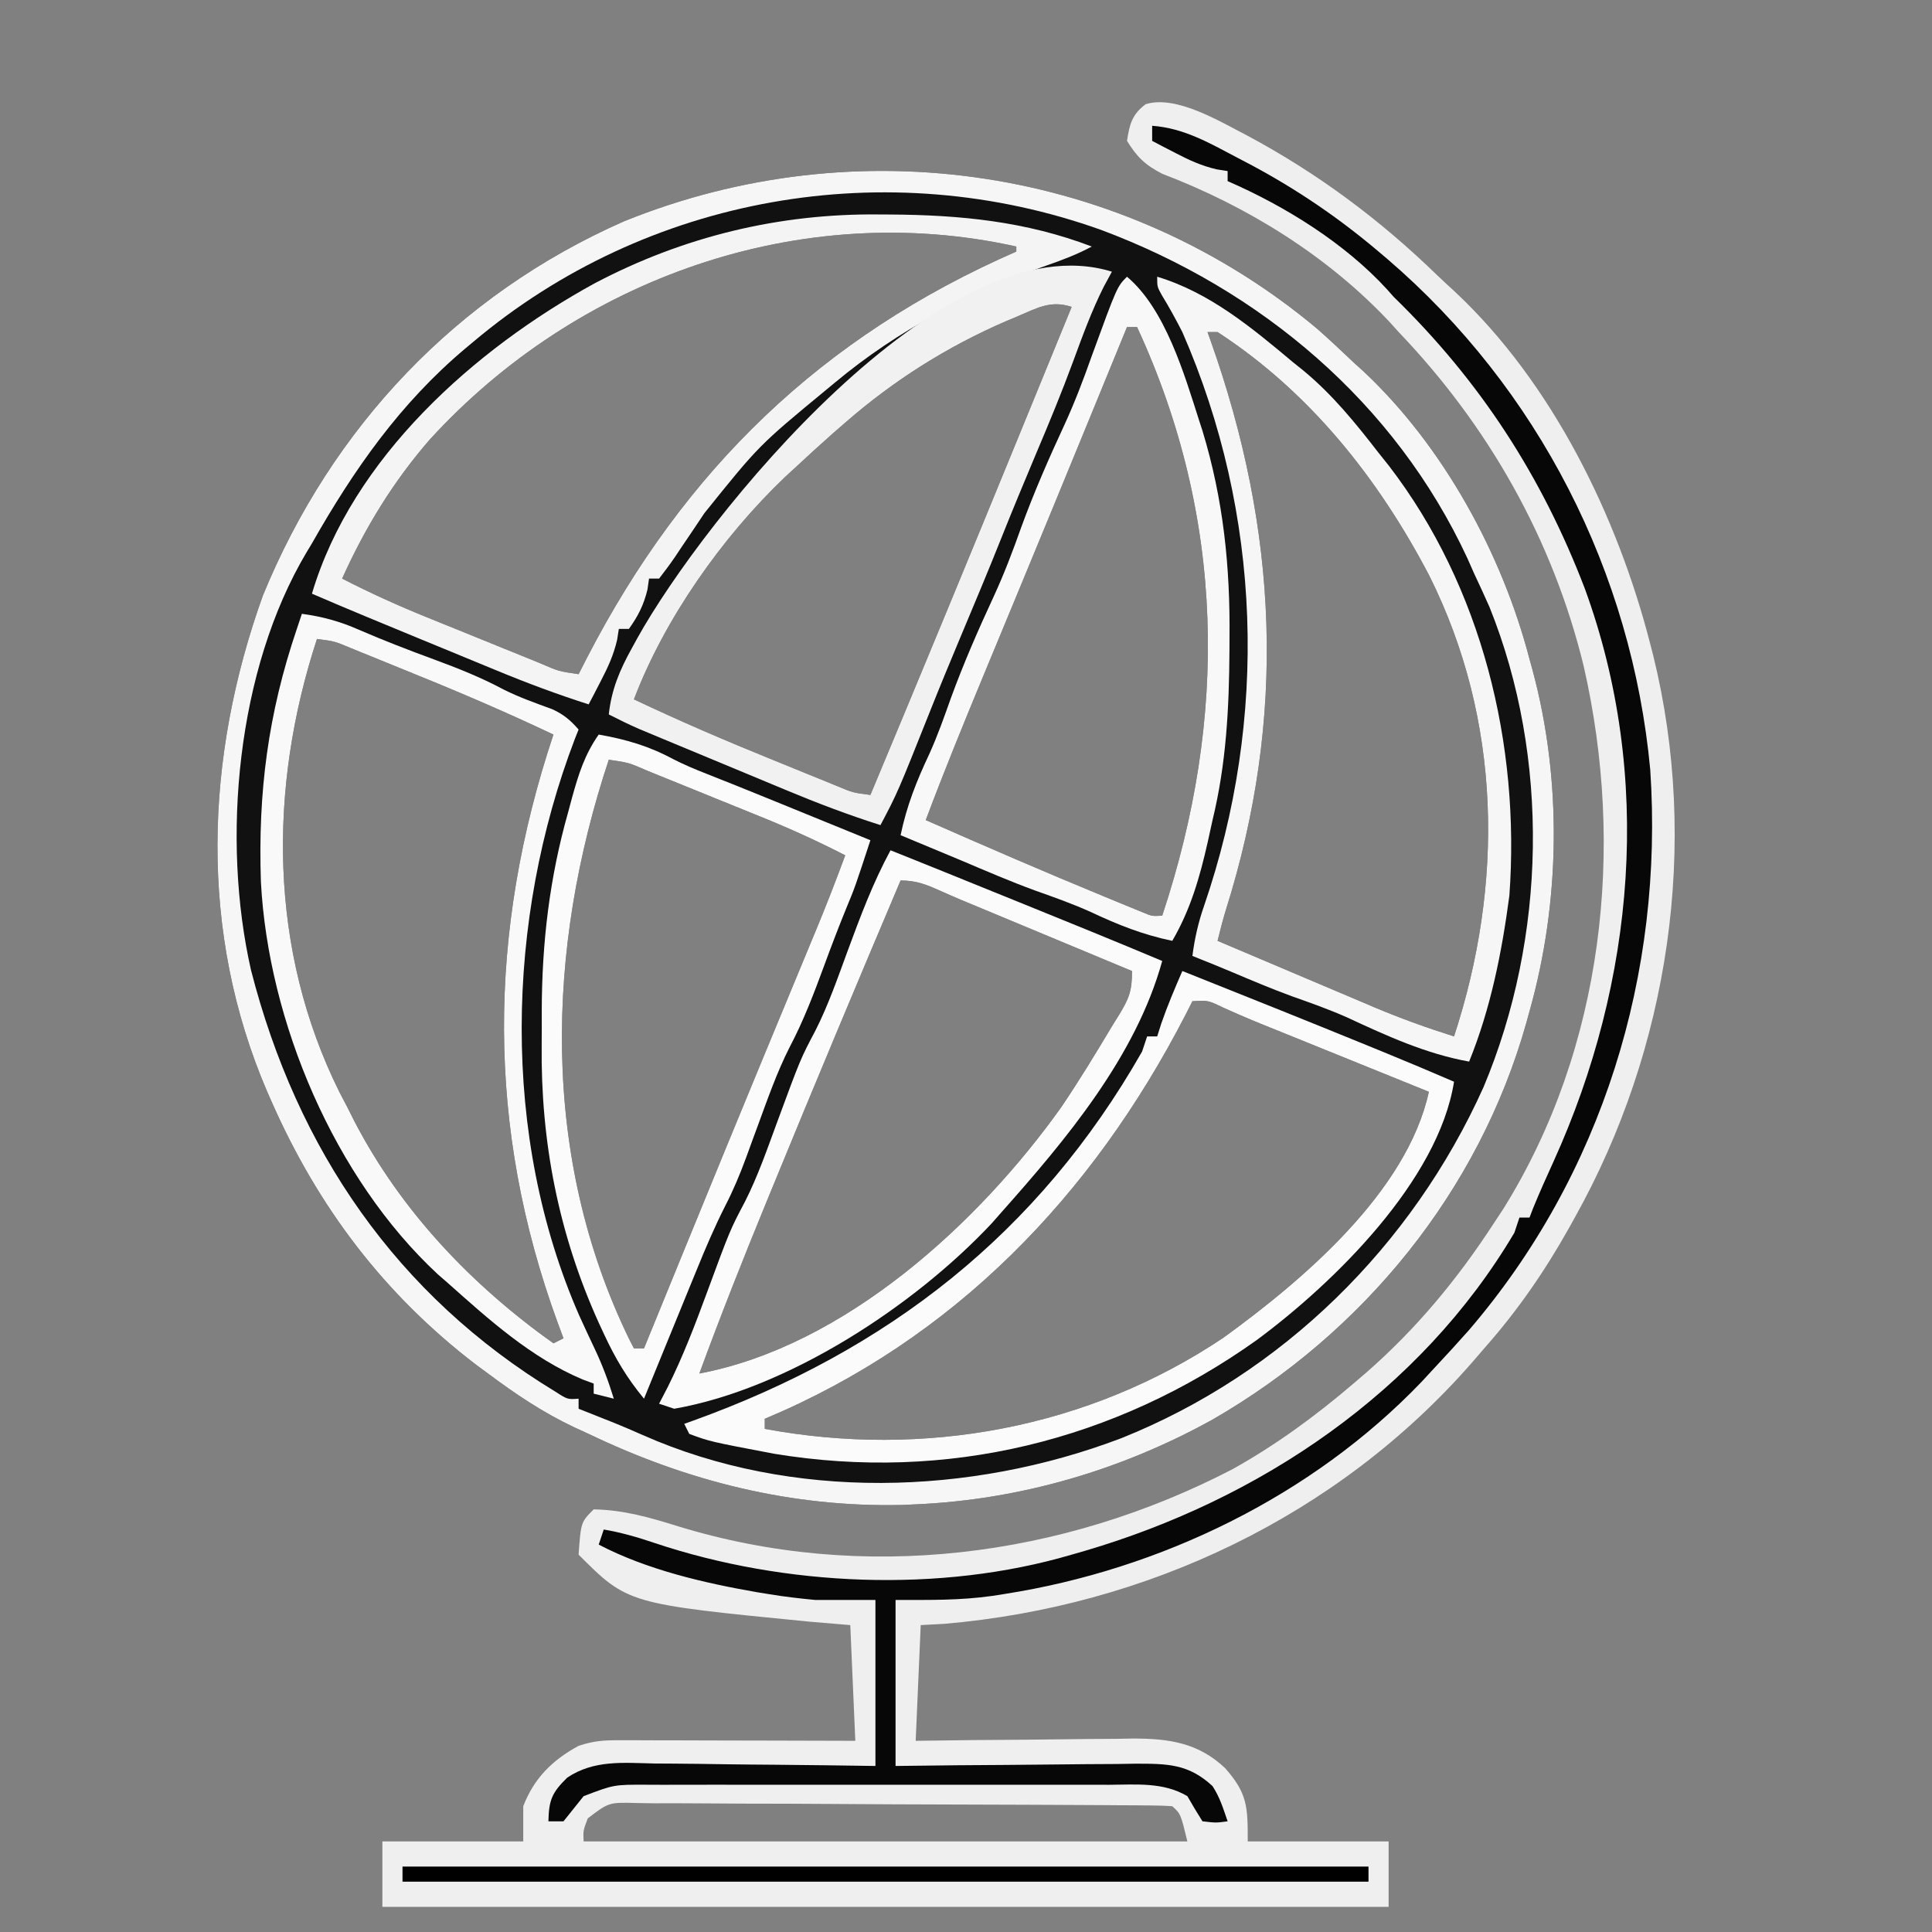 <svg xmlns="http://www.w3.org/2000/svg" width="384" height="384"><rect width="100%" height="100%" fill="#808080" stroke="none"/><path d="M0 0 C2.447 2.167 4.825 4.386 7.188 6.645 C8.179 7.542 8.179 7.542 9.191 8.457 C25.062 23.333 36.745 44.733 42.188 65.645 C42.379 66.337 42.571 67.029 42.769 67.742 C48.689 89.646 48.343 113.84 42.188 135.645 C41.979 136.406 41.77 137.168 41.554 137.953 C32.127 171.404 9.222 199.479 -20.759 216.767 C-38.896 226.833 -59.065 232.741 -79.812 233.645 C-81.187 233.706 -81.187 233.706 -82.59 233.77 C-104.541 234.251 -125.119 229.087 -144.812 219.645 C-145.757 219.211 -146.702 218.778 -147.676 218.332 C-153.868 215.404 -159.336 211.743 -164.812 207.645 C-165.591 207.072 -166.37 206.5 -167.172 205.91 C-185.433 191.946 -198.566 174.605 -207.812 153.645 C-208.095 153.006 -208.377 152.367 -208.667 151.709 C-222.371 119.893 -221.122 85.218 -209.562 53.02 C-195.875 19.584 -171.006 -6.732 -137.812 -21.355 C-91.389 -40.17 -38.453 -32.205 0 0 Z M-176.413 22.034 C-183.682 30.401 -189.265 39.552 -193.812 49.645 C-188.299 52.474 -182.753 54.998 -177.008 57.316 C-176.203 57.644 -175.397 57.971 -174.568 58.308 C-172.883 58.992 -171.197 59.674 -169.511 60.355 C-166.922 61.401 -164.336 62.454 -161.75 63.508 C-160.107 64.174 -158.464 64.839 -156.82 65.504 C-156.046 65.819 -155.272 66.135 -154.475 66.46 C-150.762 68.071 -150.762 68.071 -146.812 68.645 C-146.256 67.557 -145.699 66.469 -145.125 65.348 C-125.775 27.909 -98.403 1.495 -59.812 -15.355 C-59.812 -15.685 -59.812 -16.015 -59.812 -16.355 C-102.685 -25.902 -147.186 -9.995 -176.413 22.034 Z M-59.562 -2.48 C-60.316 -2.165 -61.07 -1.849 -61.846 -1.523 C-73.586 3.554 -84.165 10.242 -93.812 18.645 C-94.654 19.377 -95.496 20.109 -96.363 20.863 C-98.878 23.092 -101.353 25.355 -103.812 27.645 C-104.491 28.268 -105.169 28.892 -105.867 29.535 C-118.257 41.377 -129.706 57.582 -135.812 73.645 C-126.744 77.947 -117.573 81.89 -108.27 85.651 C-106.087 86.535 -103.908 87.425 -101.729 88.316 C-100.336 88.882 -98.944 89.447 -97.551 90.012 C-96.902 90.277 -96.253 90.543 -95.585 90.816 C-92.303 92.197 -92.303 92.197 -88.812 92.645 C-78.668 68.384 -68.628 44.082 -58.671 19.743 C-57.86 17.761 -57.049 15.779 -56.237 13.796 C-53.761 7.746 -51.285 1.696 -48.812 -4.355 C-52.998 -5.751 -55.686 -4.12 -59.562 -2.48 Z M-37.812 -0.355 C-38.198 0.585 -38.583 1.526 -38.98 2.495 C-40.861 7.087 -42.743 11.678 -44.625 16.27 C-45.15 17.55 -45.15 17.55 -45.685 18.856 C-50.083 29.584 -54.495 40.306 -58.93 51.02 C-59.353 52.043 -59.777 53.067 -60.213 54.122 C-62.282 59.122 -64.353 64.121 -66.427 69.12 C-70.348 78.583 -74.218 88.051 -77.812 97.645 C-66.09 102.801 -54.345 107.897 -42.5 112.77 C-41.558 113.159 -40.616 113.549 -39.646 113.951 C-38.777 114.306 -37.907 114.661 -37.012 115.027 C-35.864 115.497 -35.864 115.497 -34.694 115.977 C-32.831 116.756 -32.831 116.756 -30.812 116.645 C-17.707 77.223 -18.292 37.538 -35.812 -0.355 C-36.472 -0.355 -37.133 -0.355 -37.812 -0.355 Z M-21.812 0.645 C-21.621 1.176 -21.43 1.707 -21.233 2.255 C-7.779 40.059 -6.038 77.119 -18.196 115.612 C-18.802 117.61 -19.313 119.617 -19.812 121.645 C-14.567 123.873 -9.32 126.096 -4.072 128.316 C-2.289 129.07 -0.508 129.825 1.273 130.582 C3.846 131.675 6.421 132.764 8.996 133.852 C10.173 134.353 10.173 134.353 11.374 134.865 C16.57 137.053 21.815 138.937 27.188 140.645 C37.1 110.379 36.711 77.921 22.25 49.02 C12.18 29.773 -1.459 12.576 -19.812 0.645 C-20.473 0.645 -21.133 0.645 -21.812 0.645 Z M-198.812 61.645 C-208.502 91.232 -208.429 123.409 -194.34 151.73 C-193.836 152.692 -193.332 153.654 -192.812 154.645 C-192.339 155.586 -191.866 156.527 -191.379 157.496 C-182.097 175.355 -168.131 190.021 -151.812 201.645 C-151.153 201.315 -150.493 200.985 -149.812 200.645 C-150.199 199.603 -150.586 198.561 -150.984 197.488 C-165.184 158.673 -164.911 119.94 -151.812 80.645 C-160.881 76.342 -170.052 72.4 -179.355 68.638 C-181.538 67.754 -183.717 66.864 -185.896 65.973 C-187.289 65.407 -188.681 64.842 -190.074 64.277 C-191.048 63.879 -191.048 63.879 -192.04 63.473 C-195.322 62.092 -195.322 62.092 -198.812 61.645 Z M-140.812 85.645 C-153.344 123.337 -154.423 164.593 -136.695 200.941 C-136.404 201.503 -136.113 202.065 -135.812 202.645 C-135.153 202.645 -134.493 202.645 -133.812 202.645 C-133.367 201.553 -132.921 200.461 -132.462 199.335 C-130.309 194.063 -128.155 188.791 -126 183.52 C-125.603 182.549 -125.207 181.579 -124.798 180.579 C-120.05 168.965 -115.287 157.357 -110.492 145.762 C-110.061 144.72 -109.631 143.678 -109.187 142.605 C-107.1 137.561 -105.012 132.518 -102.921 127.476 C-102.157 125.631 -101.393 123.786 -100.629 121.941 C-100.286 121.116 -99.943 120.291 -99.589 119.44 C-97.563 114.543 -95.647 109.618 -93.812 104.645 C-99.326 101.815 -104.872 99.291 -110.617 96.973 C-111.422 96.645 -112.228 96.318 -113.057 95.981 C-114.742 95.297 -116.428 94.615 -118.114 93.934 C-120.703 92.888 -123.289 91.835 -125.875 90.781 C-127.518 90.115 -129.161 89.45 -130.805 88.785 C-131.579 88.47 -132.353 88.154 -133.15 87.829 C-136.863 86.218 -136.863 86.218 -140.812 85.645 Z M-82.812 109.645 C-91.468 130.056 -100.031 150.504 -108.438 171.02 C-109.002 172.395 -109.002 172.395 -109.579 173.797 C-114.182 185.012 -118.637 196.263 -122.812 207.645 C-93.906 202.184 -67.303 177.811 -50.793 154.578 C-47.28 149.375 -44.03 144.033 -40.812 138.645 C-40.354 137.906 -39.895 137.167 -39.422 136.406 C-37.407 133.094 -36.812 131.655 -36.812 127.645 C-37.866 127.206 -38.92 126.767 -40.006 126.315 C-43.941 124.677 -47.875 123.039 -51.809 121.401 C-53.507 120.693 -55.205 119.986 -56.904 119.28 C-59.354 118.26 -61.804 117.239 -64.254 116.219 C-65.005 115.906 -65.757 115.594 -66.531 115.271 C-67.611 114.821 -67.611 114.821 -68.713 114.362 C-69.402 114.076 -70.091 113.79 -70.801 113.495 C-72.139 112.929 -73.47 112.35 -74.795 111.755 C-77.662 110.473 -79.631 109.645 -82.812 109.645 Z M-24.812 133.645 C-25.274 134.553 -25.735 135.462 -26.211 136.398 C-44.717 172.296 -72.199 200.895 -109.812 216.645 C-109.812 217.305 -109.812 217.965 -109.812 218.645 C-78.157 224.514 -45.517 218.536 -18.648 200.523 C-2.888 189.1 17.828 171.587 22.188 151.645 C21.103 151.206 20.019 150.767 18.902 150.315 C14.856 148.678 10.81 147.039 6.764 145.401 C5.017 144.693 3.271 143.986 1.524 143.28 C-0.996 142.26 -3.516 141.239 -6.035 140.219 C-6.808 139.906 -7.582 139.594 -8.378 139.271 C-9.118 138.971 -9.859 138.671 -10.621 138.362 C-11.328 138.076 -12.034 137.79 -12.762 137.495 C-14.749 136.671 -16.71 135.799 -18.674 134.921 C-21.711 133.456 -21.711 133.456 -24.812 133.645 Z " fill="#111111" transform="translate(261.812,65.355)"></path><path d="M0 0 C13.998 7.504 26.25 16.644 37.639 27.683 C38.802 28.802 39.99 29.897 41.184 30.984 C60.534 49.098 73.488 75.587 80.016 101.008 C80.213 101.772 80.411 102.536 80.614 103.323 C89.855 140.853 83.796 181.422 65.016 215.008 C64.657 215.655 64.299 216.302 63.929 216.968 C59.05 225.681 53.65 233.507 47.016 241.008 C46.184 241.972 45.353 242.936 44.496 243.93 C17.814 274.385 -20.117 292.303 -60.297 295.758 C-61.844 295.84 -63.391 295.923 -64.984 296.008 C-65.314 303.598 -65.644 311.188 -65.984 319.008 C-62.323 318.961 -58.663 318.915 -54.891 318.867 C-51.329 318.836 -47.768 318.812 -44.207 318.788 C-41.74 318.768 -39.272 318.741 -36.805 318.706 C-33.25 318.657 -29.696 318.635 -26.141 318.617 C-25.044 318.597 -23.948 318.576 -22.819 318.555 C-15.646 318.553 -9.782 319.383 -4.431 324.491 C-0.023 329.522 0.016 332.116 0.016 339.008 C9.256 339.008 18.496 339.008 28.016 339.008 C28.016 343.298 28.016 347.588 28.016 352.008 C-37.984 352.008 -103.984 352.008 -171.984 352.008 C-171.984 347.718 -171.984 343.428 -171.984 339.008 C-162.744 339.008 -153.504 339.008 -143.984 339.008 C-143.984 336.698 -143.984 334.388 -143.984 332.008 C-141.84 326.438 -138.207 322.846 -132.984 320.008 C-129.981 319.007 -128.007 318.887 -124.87 318.894 C-123.83 318.894 -122.789 318.894 -121.716 318.895 C-120.594 318.9 -119.472 318.905 -118.316 318.91 C-117.166 318.912 -116.017 318.913 -114.832 318.914 C-111.153 318.92 -107.475 318.933 -103.797 318.945 C-101.305 318.95 -98.814 318.955 -96.322 318.959 C-90.21 318.969 -84.097 318.989 -77.984 319.008 C-78.314 311.418 -78.644 303.828 -78.984 296.008 C-83.037 295.668 -83.037 295.668 -87.172 295.32 C-123.21 291.782 -123.21 291.782 -132.984 282.008 C-132.523 275.546 -132.523 275.546 -129.984 273.008 C-124.043 273.112 -118.809 274.62 -113.172 276.383 C-76.412 287.645 -36.882 282.605 -2.984 265.008 C5.62 260.202 13.534 254.414 21.016 248.008 C21.847 247.299 22.679 246.59 23.535 245.859 C33.628 237.022 41.727 227.215 49.016 216.008 C49.623 215.086 50.23 214.164 50.855 213.215 C70.757 181.218 75.085 141.556 66.766 105.32 C60.616 80.165 47.872 57.686 30.016 39.008 C29.429 38.358 28.843 37.708 28.238 37.039 C15.893 23.857 -0.186 13.944 -16.953 7.562 C-20.353 5.819 -21.979 4.242 -23.984 1.008 C-23.465 -2.306 -23.005 -4.22 -20.281 -6.281 C-14.186 -8.168 -5.479 -2.815 0 0 Z M-131.159 334.419 C-132.086 336.873 -132.086 336.873 -131.984 339.008 C-92.384 339.008 -52.784 339.008 -11.984 339.008 C-13.314 333.53 -13.314 333.53 -14.984 332.008 C-16.457 331.901 -17.935 331.864 -19.412 331.854 C-20.369 331.845 -21.325 331.837 -22.31 331.828 C-23.368 331.824 -24.425 331.819 -25.515 331.815 C-26.622 331.807 -27.73 331.799 -28.87 331.79 C-32.552 331.765 -36.233 331.749 -39.914 331.734 C-41.167 331.729 -42.42 331.724 -43.711 331.718 C-48.975 331.697 -54.239 331.678 -59.502 331.667 C-67.054 331.65 -74.605 331.617 -82.157 331.56 C-88.101 331.517 -94.045 331.501 -99.99 331.494 C-102.522 331.488 -105.054 331.472 -107.585 331.449 C-111.122 331.417 -114.658 331.417 -118.195 331.424 C-119.775 331.4 -119.775 331.4 -121.388 331.375 C-126.957 331.22 -126.957 331.22 -131.159 334.419 Z " fill="#EFEFEF" transform="translate(247.984,26.992)"></path><path d="M0 0 C2.447 2.167 4.825 4.386 7.188 6.645 C8.179 7.542 8.179 7.542 9.191 8.457 C25.062 23.333 36.745 44.733 42.188 65.645 C42.379 66.337 42.571 67.029 42.769 67.742 C48.689 89.646 48.343 113.84 42.188 135.645 C41.979 136.406 41.77 137.168 41.554 137.953 C32.127 171.404 9.222 199.479 -20.759 216.767 C-38.896 226.833 -59.065 232.741 -79.812 233.645 C-81.187 233.706 -81.187 233.706 -82.59 233.77 C-104.541 234.251 -125.119 229.087 -144.812 219.645 C-145.757 219.211 -146.702 218.778 -147.676 218.332 C-153.868 215.404 -159.336 211.743 -164.812 207.645 C-165.591 207.072 -166.37 206.5 -167.172 205.91 C-185.433 191.946 -198.566 174.605 -207.812 153.645 C-208.095 153.006 -208.377 152.367 -208.667 151.709 C-222.371 119.893 -221.122 85.218 -209.562 53.02 C-195.875 19.584 -171.006 -6.732 -137.812 -21.355 C-91.389 -40.17 -38.453 -32.205 0 0 Z M-167.812 2.645 C-168.324 3.071 -168.836 3.498 -169.363 3.937 C-182.33 14.864 -191.487 27.988 -199.812 42.645 C-200.16 43.222 -200.508 43.8 -200.866 44.395 C-214.773 67.743 -217.84 101.468 -211.91 127.516 C-202.79 163.046 -183.03 192.074 -151.43 211.246 C-149.013 212.802 -149.013 212.802 -146.812 212.645 C-146.812 213.305 -146.812 213.965 -146.812 214.645 C-146.23 214.875 -145.647 215.106 -145.047 215.344 C-144.227 215.67 -143.407 215.996 -142.562 216.332 C-141.182 216.879 -141.182 216.879 -139.773 217.438 C-137.849 218.222 -135.937 219.036 -134.039 219.883 C-104.395 232.999 -68.969 231.91 -38.993 220.516 C-6.875 207.683 18.852 182.285 33.051 150.725 C45.529 121.013 46.308 85.308 34.25 55.332 C33.257 53.09 32.238 50.86 31.188 48.645 C30.749 47.652 30.311 46.659 29.859 45.637 C15.471 14.628 -11.254 -7.785 -42.887 -19.633 C-85.471 -34.891 -133.246 -26.536 -167.812 2.645 Z " fill="#F6F6F6" transform="translate(261.812,65.355)"></path><path d="M0 0 C6.308 0.457 11.381 3.423 16.875 6.312 C18.407 7.118 18.407 7.118 19.97 7.939 C29.021 12.814 37.161 18.365 45 25 C45.579 25.49 46.159 25.979 46.755 26.484 C76.706 52.196 95.348 88.714 99 128 C101.706 168.496 89.505 208.441 62.945 239.395 C60.668 241.967 58.347 244.491 56 247 C55.178 247.888 54.355 248.776 53.508 249.691 C31.753 272.383 1.589 286.973 -29.312 291.812 C-30.1 291.937 -30.887 292.061 -31.699 292.189 C-38.29 293.116 -44.177 293 -51 293 C-51 303.89 -51 314.78 -51 326 C-44.932 325.93 -44.932 325.93 -38.742 325.859 C-35.507 325.834 -32.271 325.812 -29.035 325.793 C-25.625 325.772 -22.216 325.744 -18.806 325.698 C-14.889 325.646 -10.972 325.627 -7.055 325.609 C-5.839 325.589 -4.623 325.568 -3.37 325.547 C3.019 325.545 7.207 325.559 12 330 C13.485 332.298 14.094 334.382 15 337 C12.688 337.312 12.688 337.312 10 337 C8.962 335.357 7.964 333.688 7 332 C2.218 329.159 -3.207 329.719 -8.586 329.741 C-9.652 329.738 -10.717 329.734 -11.815 329.731 C-15.335 329.722 -18.855 329.728 -22.375 329.734 C-24.822 329.733 -27.269 329.731 -29.716 329.729 C-34.844 329.726 -39.972 329.73 -45.1 329.739 C-51.674 329.751 -58.248 329.744 -64.822 329.732 C-69.875 329.725 -74.927 329.727 -79.98 329.732 C-82.404 329.734 -84.829 329.732 -87.253 329.727 C-90.64 329.722 -94.027 329.73 -97.414 329.741 C-98.918 329.735 -98.918 329.735 -100.453 329.729 C-106.979 329.703 -106.979 329.703 -113 332 C-114.343 333.659 -115.677 335.325 -117 337 C-117.99 337 -118.98 337 -120 337 C-119.902 332.792 -119.314 331.307 -116.263 328.323 C-110.924 324.737 -105.054 325.379 -98.848 325.512 C-97.592 325.519 -96.337 325.526 -95.044 325.533 C-91.727 325.556 -88.412 325.601 -85.096 325.657 C-81.704 325.708 -78.312 325.731 -74.92 325.756 C-68.279 325.807 -61.641 325.904 -55 326 C-55 315.11 -55 304.22 -55 293 C-58.96 293 -62.92 293 -67 293 C-70.053 292.706 -72.986 292.372 -76 291.875 C-76.79 291.748 -77.579 291.621 -78.393 291.49 C-88.994 289.649 -100.415 287.014 -110 282 C-109.67 281.01 -109.34 280.02 -109 279 C-105.474 279.604 -102.177 280.566 -98.792 281.714 C-73.055 290.309 -42.161 291.705 -16 284 C-14.712 283.63 -14.712 283.63 -13.399 283.252 C21.4 273.029 53.271 251.669 72 220 C72.33 219.01 72.66 218.02 73 217 C73.66 217 74.32 217 75 217 C75.25 216.352 75.5 215.703 75.758 215.035 C77.037 211.909 78.418 208.845 79.817 205.772 C96.005 170.044 99.629 129.302 86 92 C77.434 69.63 65.233 50.779 48 34 C47.573 33.517 47.147 33.033 46.707 32.535 C38.264 23.311 26.398 15.959 15 11 C15 10.34 15 9.68 15 9 C14.285 8.888 13.569 8.776 12.832 8.66 C9.809 7.955 7.437 6.867 4.688 5.438 C3.363 4.755 3.363 4.755 2.012 4.059 C1.348 3.709 0.684 3.36 0 3 C0 2.01 0 1.02 0 0 Z " fill="#070707" transform="translate(229,25)"></path><path d="M0 0 C0.698 0.004 1.397 0.007 2.116 0.011 C16.032 0.096 29.068 1.366 42.188 6.375 C39.258 7.961 36.255 9.083 33.112 10.175 C17.862 15.547 3.63 23.009 -8.812 33.375 C-9.383 33.847 -9.954 34.32 -10.542 34.806 C-23.968 45.887 -23.968 45.887 -34.812 59.375 C-36.34 61.676 -37.886 63.965 -39.438 66.25 C-39.832 66.843 -40.226 67.436 -40.633 68.047 C-41.642 69.526 -42.722 70.956 -43.812 72.375 C-44.472 72.375 -45.133 72.375 -45.812 72.375 C-45.916 73.097 -46.019 73.819 -46.125 74.562 C-46.88 77.653 -47.968 79.792 -49.812 82.375 C-50.472 82.375 -51.133 82.375 -51.812 82.375 C-51.925 83.09 -52.037 83.806 -52.152 84.543 C-52.857 87.566 -53.945 89.938 -55.375 92.688 C-56.058 94.012 -56.058 94.012 -56.754 95.363 C-57.103 96.027 -57.453 96.691 -57.812 97.375 C-63.984 95.401 -69.991 93.167 -75.977 90.688 C-76.813 90.344 -77.649 90 -78.511 89.646 C-81.154 88.558 -83.796 87.467 -86.438 86.375 C-88.216 85.643 -89.995 84.911 -91.773 84.18 C-98.804 81.285 -105.831 78.386 -112.812 75.375 C-104.819 48.382 -80.496 26.763 -56.625 13.688 C-38.98 4.389 -19.928 -0.229 0 0 Z M-89.413 44.764 C-96.682 53.132 -102.265 62.282 -106.812 72.375 C-101.299 75.205 -95.753 77.728 -90.008 80.047 C-89.203 80.374 -88.397 80.701 -87.568 81.039 C-85.883 81.723 -84.197 82.405 -82.511 83.085 C-79.922 84.131 -77.336 85.185 -74.75 86.238 C-73.107 86.904 -71.464 87.569 -69.82 88.234 C-69.046 88.55 -68.272 88.865 -67.475 89.191 C-63.762 90.802 -63.762 90.802 -59.812 91.375 C-59.256 90.287 -58.699 89.199 -58.125 88.078 C-38.775 50.639 -11.403 24.225 27.188 7.375 C27.188 7.045 27.188 6.715 27.188 6.375 C-15.685 -3.171 -60.186 12.735 -89.413 44.764 Z " fill="#F4F4F4" transform="translate(174.812,42.625)"></path><path d="M0 0 C10.407 3.134 18.775 10.109 27 17 C27.688 17.553 28.377 18.106 29.086 18.676 C34.871 23.466 39.414 29.077 44 35 C44.682 35.855 45.364 36.709 46.066 37.59 C64.556 61.651 72.181 93.037 70 123 C68.514 134.255 66.282 145.464 62 156 C53.434 154.465 45.592 150.869 37.746 147.219 C34.173 145.633 30.525 144.34 26.84 143.039 C22.746 141.541 18.741 139.847 14.727 138.148 C12.162 137.068 9.587 136.025 7 135 C7.444 131.537 8.167 128.348 9.312 125.062 C22.114 87.787 20.813 47.18 5 11 C3.705 8.472 2.368 6.021 0.883 3.602 C0 2 0 2 0 0 Z M10 11 C10.191 11.531 10.382 12.063 10.579 12.61 C24.033 50.415 25.775 87.475 13.617 125.967 C13.01 127.966 12.499 129.973 12 132 C17.245 134.228 22.492 136.452 27.741 138.671 C29.523 139.425 31.305 140.181 33.086 140.938 C35.659 142.031 38.233 143.119 40.809 144.207 C41.986 144.709 41.986 144.709 43.187 145.221 C48.382 147.409 53.627 149.293 59 151 C68.912 120.735 68.523 88.276 54.062 59.375 C43.993 40.128 30.353 22.931 12 11 C11.34 11 10.68 11 10 11 Z " fill="#F6F6F6" transform="translate(230,55)"></path><path d="M0 0 C4.13 0.563 7.569 1.502 11.375 3.188 C16.285 5.306 21.231 7.224 26.25 9.062 C31.021 10.821 35.645 12.66 40.129 15.066 C43.249 16.623 46.529 17.776 49.801 18.973 C52.063 20.029 53.367 21.135 55 23 C54.758 23.608 54.515 24.217 54.266 24.844 C40.511 60.816 39.534 103.845 55.109 139.43 C56.127 141.68 57.173 143.913 58.23 146.145 C59.75 149.361 60.957 152.594 62 156 C60.68 155.67 59.36 155.34 58 155 C58 154.34 58 153.68 58 153 C56.917 152.596 56.917 152.596 55.812 152.184 C45.581 147.878 37.198 140.301 29 133 C28.343 132.428 27.685 131.855 27.008 131.266 C6.434 112.168 -6.691 81.026 -8.144 53.255 C-8.742 35.461 -6.719 19.838 -1 3 C-0.67 2.01 -0.34 1.02 0 0 Z M3 5 C-6.69 34.587 -6.616 66.764 7.473 95.086 C7.977 96.048 8.481 97.009 9 98 C9.473 98.941 9.946 99.882 10.434 100.852 C19.715 118.71 33.681 133.376 50 145 C50.66 144.67 51.32 144.34 52 144 C51.613 142.958 51.227 141.917 50.828 140.844 C36.629 102.028 36.902 63.295 50 24 C40.931 19.698 31.76 15.755 22.457 11.993 C20.275 11.11 18.095 10.219 15.916 9.328 C14.524 8.763 13.131 8.197 11.738 7.633 C10.765 7.235 10.765 7.235 9.772 6.828 C6.49 5.448 6.49 5.448 3 5 Z " fill="#F9F9F9" transform="translate(60,122)"></path><path d="M0 0 C12.392 4.937 24.779 9.887 37.125 14.938 C38.017 15.302 38.909 15.667 39.829 16.043 C44.571 17.987 49.295 19.966 54 22 C50.879 41.674 30.131 62.002 14.75 73.371 C-13.405 93.423 -46.813 101.607 -81.156 95.941 C-93.868 93.527 -93.868 93.527 -98 92 C-98.33 91.34 -98.66 90.68 -99 90 C-98.453 89.805 -97.906 89.61 -97.342 89.408 C-58.579 75.448 -28.636 52.229 -8 16 C-7.67 15.01 -7.34 14.02 -7 13 C-6.34 13 -5.68 13 -5 13 C-4.732 12.154 -4.464 11.309 -4.188 10.438 C-2.952 6.862 -1.506 3.469 0 0 Z M2 6 C1.539 6.909 1.077 7.818 0.602 8.754 C-17.905 44.652 -45.386 73.25 -83 89 C-83 89.66 -83 90.32 -83 91 C-51.345 96.87 -18.705 90.891 8.164 72.879 C23.925 61.455 44.64 43.943 49 24 C47.916 23.561 46.832 23.123 45.715 22.671 C41.668 21.033 37.622 19.395 33.576 17.756 C31.83 17.049 30.083 16.342 28.336 15.635 C25.816 14.615 23.297 13.595 20.777 12.574 C20.004 12.262 19.231 11.949 18.434 11.627 C17.694 11.327 16.954 11.027 16.191 10.718 C15.485 10.431 14.778 10.145 14.05 9.85 C12.063 9.026 10.102 8.155 8.139 7.277 C5.102 5.812 5.102 5.812 2 6 Z " fill="#FBFBFB" transform="translate(235,193)"></path><path d="M0 0 C-0.536 0.99 -1.073 1.98 -1.625 3 C-4.038 7.809 -5.859 12.821 -7.715 17.862 C-9.973 23.983 -12.448 29.996 -15 36 C-17.371 41.652 -19.735 47.305 -22 53 C-24.676 59.729 -27.492 66.399 -30.289 73.078 C-32.224 77.707 -34.146 82.338 -36 87 C-42.586 103.53 -42.586 103.53 -46 110 C-52.368 107.974 -58.543 105.634 -64.707 103.059 C-65.595 102.69 -66.483 102.322 -67.397 101.942 C-69.258 101.17 -71.117 100.396 -72.976 99.62 C-75.821 98.434 -78.667 97.253 -81.514 96.072 C-83.328 95.318 -85.143 94.563 -86.957 93.809 C-87.805 93.456 -88.653 93.104 -89.527 92.742 C-90.714 92.246 -90.714 92.246 -91.925 91.74 C-92.617 91.451 -93.31 91.163 -94.023 90.866 C-96.053 89.977 -98.027 89.008 -100 88 C-99.462 83.041 -97.825 79.187 -95.438 74.875 C-95.079 74.219 -94.72 73.563 -94.351 72.887 C-81.244 49.264 -33.501 -10.397 0 0 Z M-18.75 8.875 C-19.504 9.191 -20.257 9.507 -21.033 9.832 C-32.773 14.909 -43.353 21.597 -53 30 C-53.842 30.732 -54.684 31.464 -55.551 32.219 C-58.065 34.447 -60.54 36.711 -63 39 C-63.678 39.624 -64.356 40.248 -65.055 40.891 C-77.444 52.733 -88.894 68.937 -95 85 C-85.931 89.302 -76.76 93.245 -67.457 97.007 C-65.275 97.89 -63.095 98.781 -60.916 99.672 C-59.524 100.237 -58.131 100.803 -56.738 101.367 C-56.089 101.633 -55.441 101.898 -54.772 102.172 C-51.49 103.552 -51.49 103.552 -48 104 C-37.855 79.739 -27.815 55.437 -17.859 31.098 C-17.048 29.116 -16.236 27.134 -15.425 25.152 C-12.948 19.102 -10.473 13.051 -8 7 C-12.185 5.605 -14.874 7.236 -18.75 8.875 Z " fill="#F1F1F1" transform="translate(221,54)"></path><path d="M0 0 C7.597 6.398 11.377 19.321 14.312 28.5 C14.542 29.209 14.772 29.918 15.009 30.648 C19.166 44.335 20.522 57.644 20.375 71.875 C20.371 72.664 20.367 73.452 20.363 74.265 C20.295 85.773 19.73 96.78 17 108 C16.682 109.445 16.366 110.89 16.051 112.336 C14.471 119.331 12.641 125.758 9 132 C3.177 130.791 -1.776 128.82 -7.148 126.289 C-10.762 124.656 -14.452 123.349 -18.188 122.027 C-23.198 120.197 -28.089 118.079 -33 116 C-35.249 115.061 -37.499 114.124 -39.75 113.188 C-41.5 112.458 -43.25 111.729 -45 111 C-43.791 105.177 -41.82 100.224 -39.289 94.852 C-37.656 91.24 -36.35 87.551 -35.027 83.816 C-32.499 76.884 -29.541 70.13 -26.438 63.438 C-24.383 58.97 -22.668 54.449 -21.027 49.816 C-18.499 42.884 -15.541 36.13 -12.438 29.438 C-10.389 24.983 -8.677 20.476 -7.043 15.855 C-1.972 1.972 -1.972 1.972 0 0 Z M0 10 C-0.385 10.941 -0.77 11.881 -1.167 12.85 C-3.048 17.442 -4.93 22.034 -6.812 26.625 C-7.337 27.905 -7.337 27.905 -7.873 29.212 C-12.271 39.94 -16.683 50.662 -21.117 61.375 C-21.541 62.399 -21.964 63.423 -22.401 64.477 C-24.47 69.477 -26.541 74.477 -28.615 79.475 C-32.535 88.938 -36.406 98.407 -40 108 C-28.277 113.157 -16.532 118.253 -4.688 123.125 C-3.746 123.515 -2.804 123.905 -1.833 124.306 C-0.964 124.662 -0.095 125.017 0.801 125.383 C1.948 125.853 1.948 125.853 3.118 126.333 C4.981 127.111 4.981 127.111 7 127 C20.106 87.578 19.52 47.893 2 10 C1.34 10 0.68 10 0 10 Z " fill="#F8F8F8" transform="translate(224,55)"></path><path d="M0 0 C5.398 0.95 9.99 2.283 14.815 4.889 C16.969 5.984 19.121 6.894 21.371 7.773 C25.552 9.424 29.721 11.1 33.883 12.797 C35.069 13.28 36.255 13.764 37.477 14.262 C38.681 14.753 39.885 15.244 41.125 15.75 C42.38 16.262 43.635 16.773 44.891 17.285 C47.927 18.523 50.964 19.761 54 21 C50.93 30.369 50.93 30.369 49.188 34.562 C47.641 38.349 46.193 42.163 44.782 46.001 C42.744 51.535 40.68 56.957 37.922 62.18 C35.367 67.225 33.506 72.614 31.555 77.914 C31.298 78.608 31.041 79.302 30.777 80.018 C30.274 81.382 29.775 82.748 29.282 84.115 C28.063 87.427 26.739 90.596 25.118 93.732 C23.055 97.818 21.27 101.98 19.547 106.219 C19.089 107.334 19.089 107.334 18.622 108.471 C17.662 110.813 16.706 113.156 15.75 115.5 C15.094 117.102 14.438 118.703 13.781 120.305 C12.184 124.202 10.591 128.1 9 132 C5.612 127.899 3.287 123.979 1.062 119.188 C0.716 118.44 0.369 117.693 0.011 116.924 C-7.981 99.278 -11.556 80.9 -11.336 61.588 C-11.312 59.368 -11.316 57.15 -11.322 54.93 C-11.298 41.392 -9.773 28.441 -6.062 15.375 C-5.81 14.435 -5.558 13.496 -5.299 12.527 C-4.027 7.941 -2.782 3.937 0 0 Z M2 5 C-10.531 42.692 -11.611 83.949 6.117 120.297 C6.409 120.859 6.7 121.421 7 122 C7.66 122 8.32 122 9 122 C9.446 120.908 9.892 119.816 10.351 118.691 C12.504 113.418 14.658 108.147 16.812 102.875 C17.209 101.905 17.606 100.934 18.014 99.935 C22.762 88.32 27.525 76.712 32.32 65.117 C32.751 64.076 33.182 63.034 33.626 61.961 C35.712 56.917 37.801 51.874 39.892 46.832 C40.656 44.987 41.42 43.142 42.184 41.297 C42.527 40.472 42.87 39.646 43.223 38.796 C45.25 33.898 47.165 28.973 49 24 C43.487 21.17 37.94 18.647 32.195 16.328 C31.39 16.001 30.585 15.674 29.755 15.336 C28.07 14.652 26.385 13.97 24.698 13.29 C22.109 12.244 19.523 11.19 16.938 10.137 C15.294 9.471 13.651 8.806 12.008 8.141 C11.234 7.825 10.46 7.51 9.663 7.184 C5.95 5.573 5.95 5.573 2 5 Z " fill="#FBFBFB" transform="translate(119,146)"></path><path d="M0 0 C6.853 2.733 13.688 5.514 20.526 8.285 C22.204 8.965 23.883 9.645 25.561 10.324 C35.061 14.169 44.552 18.029 54 22 C48.758 41.002 34.884 57.506 22 72 C21.381 72.704 20.762 73.408 20.125 74.133 C4.666 90.627 -20.418 107.052 -43 111 C-43.99 110.67 -44.98 110.34 -46 110 C-45.422 108.886 -44.845 107.772 -44.25 106.625 C-41.254 100.611 -38.875 94.386 -36.555 88.086 C-31.894 75.448 -31.894 75.448 -28.922 69.82 C-26.367 64.775 -24.506 59.386 -22.555 54.086 C-17.894 41.448 -17.894 41.448 -14.922 35.82 C-12.367 30.775 -10.506 25.386 -8.555 20.086 C-6.013 13.195 -3.507 6.474 0 0 Z M2 6 C-6.655 26.412 -15.219 46.859 -23.625 67.375 C-24.19 68.75 -24.19 68.75 -24.766 70.153 C-29.37 81.367 -33.824 92.619 -38 104 C-9.094 98.539 17.509 74.167 34.02 50.934 C37.532 45.731 40.783 40.389 44 35 C44.459 34.261 44.918 33.523 45.391 32.762 C47.405 29.449 48 28.01 48 24 C46.946 23.561 45.892 23.123 44.806 22.671 C40.872 21.033 36.938 19.395 33.004 17.756 C31.305 17.049 29.607 16.342 27.909 15.635 C25.459 14.615 23.009 13.595 20.559 12.574 C19.807 12.262 19.056 11.949 18.282 11.627 C17.202 11.177 17.202 11.177 16.099 10.718 C15.41 10.431 14.721 10.145 14.011 9.85 C12.674 9.285 11.342 8.705 10.017 8.111 C7.151 6.828 5.181 6 2 6 Z " fill="#FBFBFB" transform="translate(177,169)"></path><path d="M0 0 C63.36 0 126.72 0 192 0 C192 0.99 192 1.98 192 3 C128.64 3 65.28 3 0 3 C0 2.01 0 1.02 0 0 Z " fill="#000000" transform="translate(80,371)"></path></svg>
